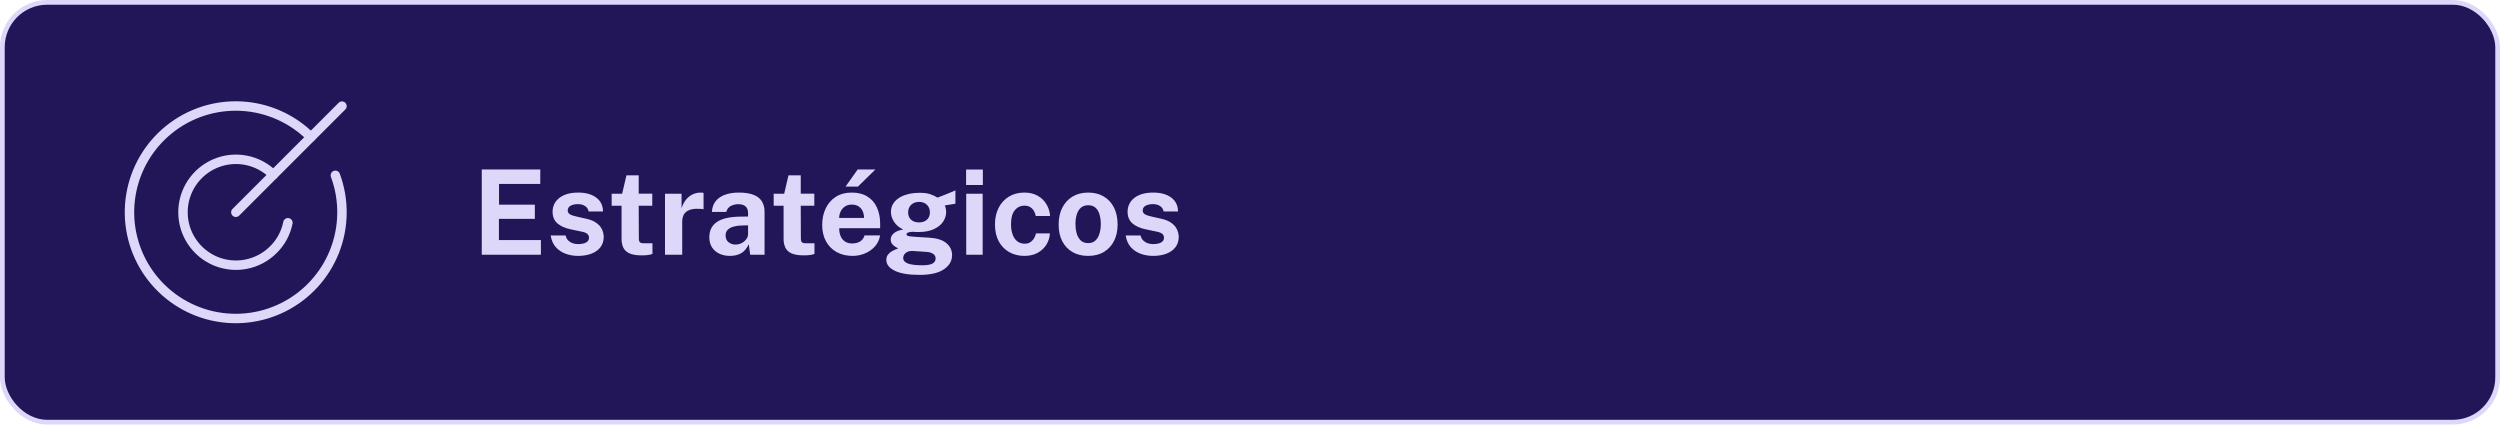 <svg xmlns="http://www.w3.org/2000/svg" width="530" height="90" viewBox="0 0 530 90" fill="none"><rect x="0.5" y="0.5" width="529" height="89" rx="9.5" fill="#221659"></rect><rect x="0.5" y="0.5" width="529" height="89" rx="9.5" stroke="#DDD7F9"></rect><path d="M50 45L72.5 22.5" stroke="#DDD7F9" stroke-width="2" stroke-linecap="round" stroke-linejoin="round"></path><path d="M57.945 37.05C56.374 35.483 54.374 34.416 52.197 33.985C50.021 33.554 47.765 33.778 45.715 34.628C43.666 35.479 41.914 36.917 40.682 38.763C39.45 40.608 38.792 42.778 38.792 44.996C38.792 47.215 39.45 49.385 40.682 51.23C41.914 53.075 43.666 54.514 45.715 55.365C47.765 56.215 50.021 56.439 52.197 56.008C54.374 55.577 56.374 54.51 57.945 52.943C59.527 51.39 60.605 49.397 61.038 47.223" stroke="#DDD7F9" stroke-width="2" stroke-linecap="round" stroke-linejoin="round"></path><path d="M65.915 29.083C61.989 25.151 56.749 22.809 51.201 22.506C45.654 22.203 40.19 23.962 35.86 27.443C31.53 30.925 28.639 35.884 27.744 41.367C26.848 46.85 28.011 52.471 31.008 57.149C34.005 61.827 38.626 65.233 43.981 66.711C49.337 68.189 55.05 67.636 60.023 65.157C64.995 62.679 68.876 58.45 70.92 53.283C72.964 48.117 73.026 42.377 71.095 37.168" stroke="#DDD7F9" stroke-width="2" stroke-linecap="round" stroke-linejoin="round"></path><path d="M102.134 54V35.925H114.547L114.534 39H105.797V43.388H113.384V46.4H105.772V50.888L114.672 50.9V54H102.134ZM122.556 54.25C121.656 54.25 120.789 54.104 119.956 53.812C119.123 53.513 118.418 53.046 117.843 52.413C117.268 51.771 116.902 50.942 116.743 49.925H119.906C120.014 50.383 120.21 50.746 120.493 51.013C120.785 51.279 121.114 51.471 121.481 51.587C121.848 51.696 122.198 51.75 122.531 51.75C123.231 51.75 123.793 51.642 124.218 51.425C124.652 51.2 124.868 50.858 124.868 50.4C124.868 50.05 124.739 49.771 124.481 49.562C124.231 49.354 123.814 49.196 123.231 49.087L120.956 48.612C119.814 48.371 118.898 47.962 118.206 47.388C117.514 46.804 117.16 45.979 117.143 44.913C117.143 44.138 117.348 43.442 117.756 42.825C118.173 42.208 118.785 41.721 119.593 41.362C120.402 41.004 121.393 40.825 122.568 40.825C124.16 40.825 125.431 41.175 126.381 41.875C127.339 42.575 127.827 43.562 127.843 44.837H124.793C124.702 44.337 124.452 43.954 124.043 43.688C123.643 43.413 123.139 43.275 122.531 43.275C121.898 43.275 121.377 43.388 120.968 43.612C120.56 43.837 120.356 44.179 120.356 44.638C120.356 44.979 120.523 45.25 120.856 45.45C121.189 45.642 121.706 45.808 122.406 45.95L124.506 46.425C125.231 46.6 125.818 46.842 126.268 47.15C126.727 47.45 127.081 47.779 127.331 48.138C127.581 48.496 127.752 48.858 127.843 49.225C127.943 49.583 127.993 49.908 127.993 50.2C127.993 51.058 127.764 51.792 127.306 52.4C126.848 53 126.21 53.458 125.393 53.775C124.577 54.092 123.631 54.25 122.556 54.25ZM138.282 43.612H135.407L135.432 50.5C135.432 50.817 135.47 51.054 135.545 51.212C135.628 51.362 135.753 51.462 135.92 51.513C136.095 51.554 136.316 51.575 136.582 51.575H138.32V53.825C138.153 53.9 137.891 53.971 137.532 54.038C137.182 54.104 136.691 54.138 136.057 54.138C134.924 54.138 134.045 53.992 133.42 53.7C132.803 53.408 132.374 53 132.132 52.475C131.891 51.95 131.77 51.342 131.77 50.65V43.612H129.67V41.075H131.895L132.807 37.175H135.407V41.062H138.282V43.612ZM140.979 54V41.075H144.491V44.138C144.699 43.479 144.991 42.904 145.366 42.413C145.749 41.913 146.212 41.525 146.754 41.25C147.295 40.967 147.908 40.825 148.591 40.825C148.708 40.825 148.816 40.833 148.916 40.85C149.024 40.858 149.104 40.875 149.154 40.9V44.375C149.079 44.342 148.987 44.321 148.879 44.312C148.779 44.304 148.687 44.296 148.604 44.288C147.887 44.229 147.274 44.25 146.766 44.35C146.258 44.45 145.845 44.621 145.529 44.862C145.212 45.104 144.983 45.4 144.841 45.75C144.699 46.1 144.629 46.492 144.629 46.925V54H140.979ZM154.738 54.25C153.913 54.25 153.172 54.096 152.513 53.788C151.855 53.479 151.334 53.033 150.951 52.45C150.567 51.858 150.376 51.142 150.376 50.3C150.376 48.883 150.905 47.808 151.963 47.075C153.022 46.333 154.692 45.95 156.976 45.925L158.588 45.9V45.125C158.588 44.533 158.413 44.079 158.063 43.763C157.722 43.438 157.188 43.279 156.463 43.288C155.93 43.296 155.422 43.421 154.938 43.663C154.463 43.904 154.138 44.325 153.963 44.925H150.926C150.976 43.992 151.247 43.225 151.738 42.625C152.23 42.017 152.897 41.567 153.738 41.275C154.588 40.975 155.551 40.825 156.626 40.825C157.951 40.825 159.013 40.992 159.813 41.325C160.613 41.65 161.192 42.121 161.551 42.737C161.909 43.346 162.088 44.071 162.088 44.913V54H159.038L158.738 51.775C158.297 52.708 157.742 53.354 157.076 53.712C156.417 54.071 155.638 54.25 154.738 54.25ZM155.963 51.85C156.297 51.85 156.617 51.792 156.926 51.675C157.242 51.55 157.522 51.388 157.763 51.188C158.013 50.979 158.213 50.746 158.363 50.487C158.513 50.229 158.588 49.962 158.588 49.688V47.775L157.276 47.8C156.667 47.808 156.101 47.883 155.576 48.025C155.051 48.158 154.626 48.379 154.301 48.688C153.984 48.996 153.826 49.413 153.826 49.938C153.826 50.538 154.034 51.008 154.451 51.35C154.867 51.683 155.372 51.85 155.963 51.85ZM172.633 43.612H169.758L169.783 50.5C169.783 50.817 169.82 51.054 169.895 51.212C169.979 51.362 170.104 51.462 170.27 51.513C170.445 51.554 170.666 51.575 170.933 51.575H172.67V53.825C172.504 53.9 172.241 53.971 171.883 54.038C171.533 54.104 171.041 54.138 170.408 54.138C169.274 54.138 168.395 53.992 167.77 53.7C167.154 53.408 166.724 53 166.483 52.475C166.241 51.95 166.12 51.342 166.12 50.65V43.612H164.02V41.075H166.245L167.158 37.175H169.758V41.062H172.633V43.612ZM177.914 48.375C177.906 49.033 178.01 49.608 178.227 50.1C178.443 50.583 178.756 50.958 179.164 51.225C179.581 51.483 180.081 51.612 180.664 51.612C181.289 51.612 181.835 51.479 182.302 51.212C182.777 50.946 183.106 50.508 183.289 49.9H186.577C186.435 50.817 186.068 51.6 185.477 52.25C184.893 52.9 184.185 53.396 183.352 53.737C182.518 54.079 181.652 54.25 180.752 54.25C179.477 54.25 178.352 53.983 177.377 53.45C176.41 52.908 175.656 52.146 175.114 51.163C174.572 50.179 174.302 49.021 174.302 47.688C174.302 46.396 174.547 45.233 175.039 44.2C175.531 43.158 176.243 42.337 177.177 41.737C178.118 41.129 179.247 40.825 180.564 40.825C181.881 40.825 182.985 41.104 183.877 41.663C184.777 42.212 185.452 42.983 185.902 43.975C186.36 44.958 186.589 46.096 186.589 47.388V48.375H177.914ZM177.902 46.2H183.177C183.177 45.683 183.081 45.208 182.889 44.775C182.697 44.342 182.406 44 182.014 43.75C181.631 43.5 181.147 43.375 180.564 43.375C179.997 43.375 179.514 43.513 179.114 43.788C178.722 44.054 178.422 44.404 178.214 44.837C178.006 45.271 177.902 45.725 177.902 46.2ZM181.827 35.925H185.589L181.877 39.562H179.252L181.827 35.925ZM194.94 58.275C192.64 58.275 190.89 57.983 189.69 57.4C188.498 56.817 187.902 56.05 187.902 55.1C187.902 54.658 188.019 54.288 188.252 53.987C188.485 53.688 188.756 53.45 189.065 53.275C189.381 53.092 189.669 52.954 189.927 52.862C190.194 52.763 190.356 52.696 190.415 52.663C190.281 52.587 190.09 52.479 189.84 52.337C189.59 52.188 189.356 51.987 189.14 51.737C188.931 51.479 188.827 51.146 188.827 50.737C188.827 50.279 189.044 49.854 189.477 49.462C189.919 49.071 190.585 48.8 191.477 48.65C190.627 48.25 189.981 47.708 189.54 47.025C189.098 46.342 188.877 45.642 188.877 44.925C188.877 44.075 189.144 43.346 189.677 42.737C190.21 42.129 190.935 41.667 191.852 41.35C192.777 41.033 193.823 40.875 194.99 40.875C195.881 40.875 196.61 40.971 197.177 41.163C197.744 41.346 198.269 41.587 198.752 41.888C198.944 41.812 199.198 41.717 199.515 41.6C199.831 41.475 200.173 41.342 200.54 41.2C200.906 41.05 201.265 40.904 201.615 40.763C201.965 40.612 202.277 40.479 202.552 40.362L202.54 43.188L200.302 43.55C200.394 43.775 200.465 44.017 200.515 44.275C200.565 44.533 200.59 44.746 200.59 44.913C200.59 45.663 200.369 46.362 199.927 47.013C199.494 47.663 198.84 48.188 197.965 48.587C197.098 48.987 196.023 49.188 194.74 49.188C194.581 49.188 194.369 49.183 194.102 49.175C193.844 49.167 193.631 49.154 193.465 49.138C192.973 49.163 192.635 49.225 192.452 49.325C192.269 49.425 192.177 49.542 192.177 49.675C192.177 49.875 192.365 50.008 192.74 50.075C193.115 50.133 193.681 50.188 194.44 50.237C194.706 50.254 195.077 50.275 195.552 50.3C196.027 50.325 196.552 50.358 197.127 50.4C198.71 50.508 199.89 50.9 200.665 51.575C201.448 52.242 201.84 53.083 201.84 54.1C201.84 55.308 201.265 56.304 200.115 57.087C198.973 57.879 197.248 58.275 194.94 58.275ZM195.527 56.237C196.544 56.237 197.269 56.112 197.702 55.862C198.135 55.612 198.352 55.254 198.352 54.788C198.352 54.396 198.185 54.079 197.852 53.837C197.519 53.587 197.031 53.442 196.39 53.4L193.427 53.2C193.044 53.183 192.702 53.242 192.402 53.375C192.11 53.508 191.881 53.692 191.715 53.925C191.556 54.158 191.477 54.408 191.477 54.675C191.477 55.217 191.806 55.612 192.465 55.862C193.123 56.112 194.144 56.237 195.527 56.237ZM194.84 47.15C195.531 47.15 196.085 46.962 196.502 46.587C196.927 46.204 197.14 45.688 197.14 45.038C197.14 44.362 196.927 43.821 196.502 43.413C196.085 43.004 195.531 42.8 194.84 42.8C194.156 42.8 193.598 43.004 193.165 43.413C192.74 43.821 192.527 44.362 192.527 45.038C192.527 45.679 192.731 46.192 193.14 46.575C193.556 46.958 194.123 47.15 194.84 47.15ZM208.325 41.075V54H204.838V41.075H208.325ZM208.363 35.938V39.225H204.813V35.938H208.363ZM217.17 40.825C218.254 40.825 219.187 41.046 219.97 41.487C220.762 41.929 221.383 42.525 221.833 43.275C222.291 44.025 222.554 44.862 222.62 45.788H219.583C219.524 45.446 219.404 45.108 219.22 44.775C219.037 44.433 218.779 44.154 218.445 43.938C218.112 43.712 217.695 43.6 217.195 43.6C216.345 43.6 215.654 43.929 215.12 44.587C214.595 45.237 214.333 46.229 214.333 47.562C214.333 48.821 214.591 49.821 215.108 50.562C215.624 51.296 216.345 51.663 217.27 51.663C217.762 51.663 218.17 51.542 218.495 51.3C218.829 51.058 219.087 50.771 219.27 50.438C219.454 50.096 219.57 49.779 219.62 49.487H222.583C222.524 50.379 222.266 51.188 221.808 51.913C221.349 52.629 220.724 53.2 219.933 53.625C219.149 54.042 218.229 54.25 217.17 54.25C215.97 54.25 214.899 53.983 213.958 53.45C213.016 52.917 212.274 52.154 211.733 51.163C211.199 50.163 210.933 48.971 210.933 47.587C210.933 46.254 211.191 45.079 211.708 44.062C212.224 43.046 212.949 42.254 213.883 41.688C214.824 41.112 215.92 40.825 217.17 40.825ZM230.684 54.25C229.417 54.25 228.313 53.979 227.371 53.438C226.438 52.896 225.713 52.129 225.196 51.138C224.688 50.146 224.434 48.971 224.434 47.612C224.434 46.254 224.688 45.067 225.196 44.05C225.713 43.033 226.438 42.242 227.371 41.675C228.313 41.108 229.421 40.825 230.696 40.825C231.971 40.825 233.075 41.104 234.009 41.663C234.942 42.212 235.663 42.996 236.171 44.013C236.68 45.029 236.934 46.229 236.934 47.612C236.934 48.913 236.684 50.062 236.184 51.062C235.692 52.054 234.98 52.833 234.046 53.4C233.121 53.967 232 54.25 230.684 54.25ZM230.696 51.538C231.338 51.538 231.855 51.35 232.246 50.975C232.638 50.6 232.921 50.108 233.096 49.5C233.28 48.883 233.371 48.212 233.371 47.487C233.371 46.804 233.288 46.158 233.121 45.55C232.963 44.942 232.688 44.45 232.296 44.075C231.905 43.7 231.371 43.513 230.696 43.513C230.055 43.513 229.534 43.692 229.134 44.05C228.742 44.4 228.455 44.879 228.271 45.487C228.088 46.087 227.996 46.754 227.996 47.487C227.996 48.163 228.08 48.812 228.246 49.438C228.413 50.054 228.692 50.558 229.084 50.95C229.475 51.342 230.013 51.538 230.696 51.538ZM244.455 54.25C243.555 54.25 242.689 54.104 241.855 53.812C241.022 53.513 240.318 53.046 239.743 52.413C239.168 51.771 238.801 50.942 238.643 49.925H241.805C241.914 50.383 242.109 50.746 242.393 51.013C242.684 51.279 243.014 51.471 243.38 51.587C243.747 51.696 244.097 51.75 244.43 51.75C245.13 51.75 245.693 51.642 246.118 51.425C246.551 51.2 246.768 50.858 246.768 50.4C246.768 50.05 246.639 49.771 246.38 49.562C246.13 49.354 245.714 49.196 245.13 49.087L242.855 48.612C241.714 48.371 240.797 47.962 240.105 47.388C239.414 46.804 239.059 45.979 239.043 44.913C239.043 44.138 239.247 43.442 239.655 42.825C240.072 42.208 240.684 41.721 241.493 41.362C242.301 41.004 243.293 40.825 244.468 40.825C246.059 40.825 247.33 41.175 248.28 41.875C249.239 42.575 249.726 43.562 249.743 44.837H246.693C246.601 44.337 246.351 43.954 245.943 43.688C245.543 43.413 245.039 43.275 244.43 43.275C243.797 43.275 243.276 43.388 242.868 43.612C242.459 43.837 242.255 44.179 242.255 44.638C242.255 44.979 242.422 45.25 242.755 45.45C243.089 45.642 243.605 45.808 244.305 45.95L246.405 46.425C247.13 46.6 247.718 46.842 248.168 47.15C248.626 47.45 248.98 47.779 249.23 48.138C249.48 48.496 249.651 48.858 249.743 49.225C249.843 49.583 249.893 49.908 249.893 50.2C249.893 51.058 249.664 51.792 249.205 52.4C248.747 53 248.109 53.458 247.293 53.775C246.476 54.092 245.53 54.25 244.455 54.25Z" fill="#DDD7F9"></path></svg>